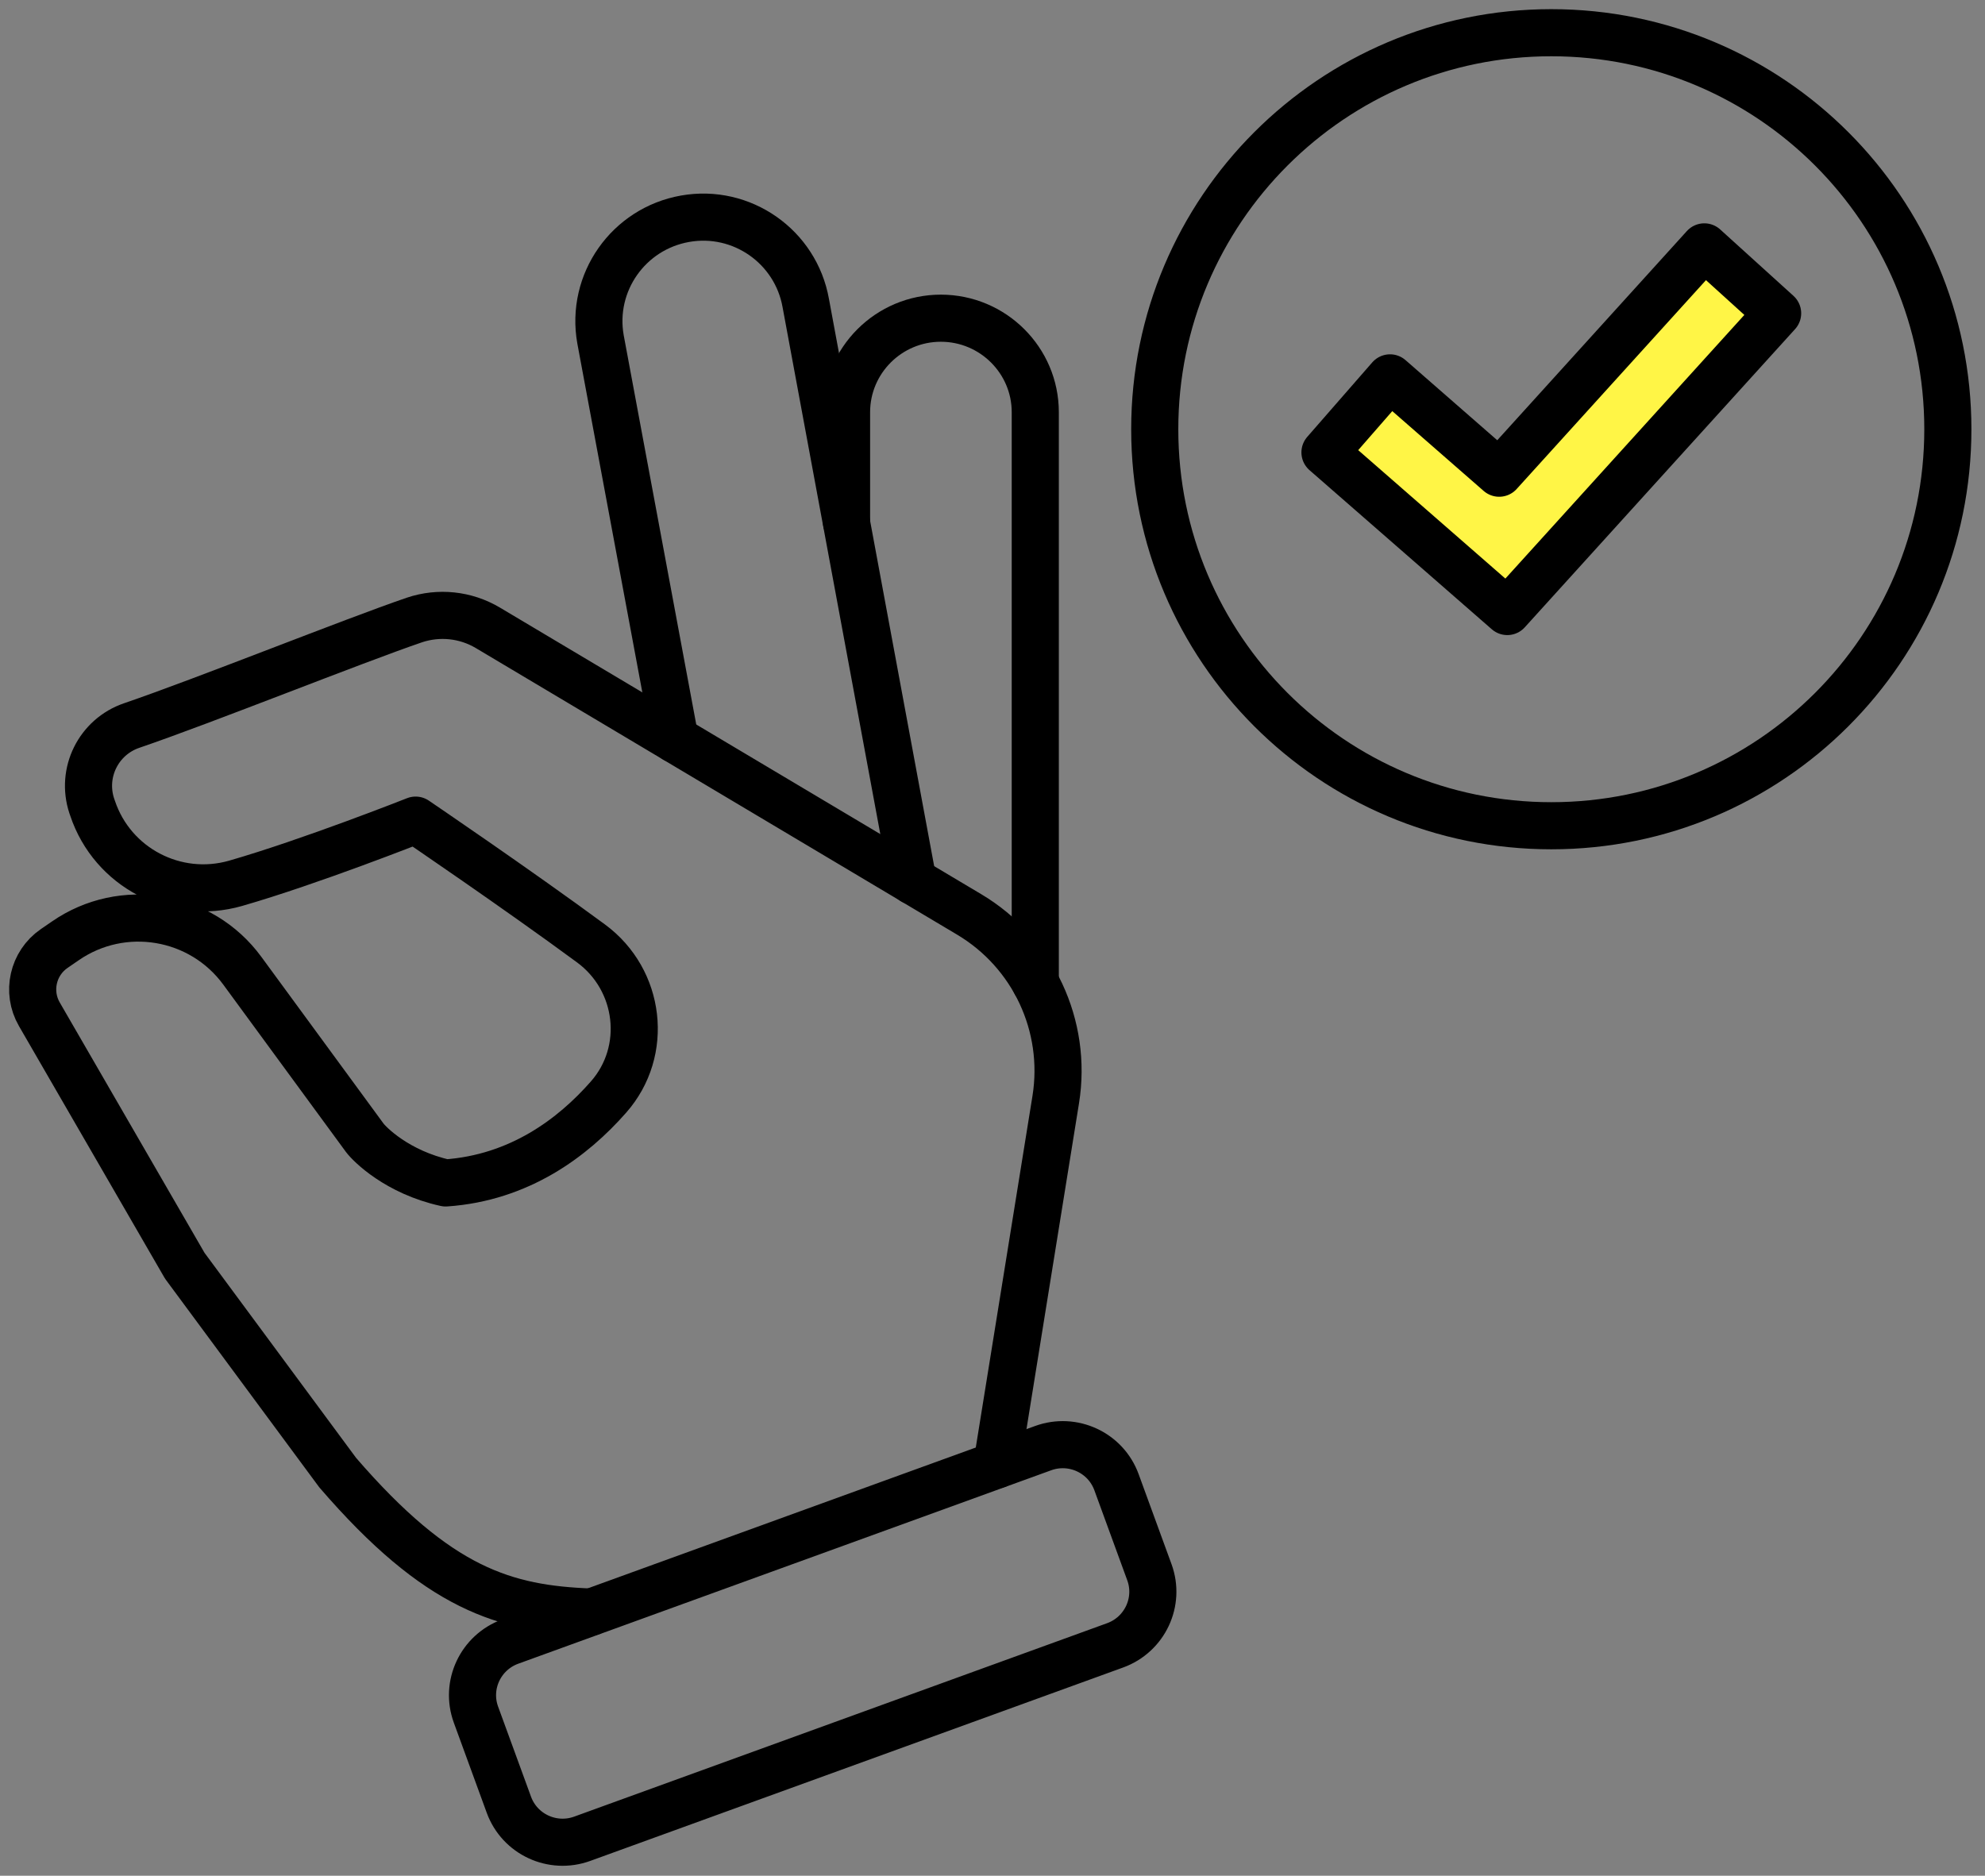 <svg width="91" height="86" viewBox="0 0 91 86" fill="none" xmlns="http://www.w3.org/2000/svg">
<rect x="0" y="0" width="91" height="86" fill="#808080" stroke="none"/>
<g clip-path="url(#clip0_680_45336)">
<path d="M45.7 67.161L48.4 50.409C48.94 47.037 47.368 43.671 44.425 41.922L22.36 28.782C21.343 28.179 20.116 28.05 18.994 28.428C16.183 29.388 9.376 32.124 6.04 33.264C4.516 33.783 3.703 35.427 4.207 36.951C4.219 36.984 4.234 37.023 4.246 37.062C5.152 39.771 8.041 41.289 10.798 40.5C14.227 39.513 19.054 37.602 19.054 37.602C19.054 37.602 23.701 40.755 27.1 43.26C29.365 44.931 29.755 48.189 27.898 50.298C26.257 52.167 23.809 54.003 20.431 54.237C18.202 53.745 16.939 52.458 16.72 52.164L11.107 44.505C9.22 41.931 5.62 41.322 2.992 43.14L2.485 43.488C1.504 44.163 1.21 45.477 1.804 46.503L8.47 58.032L15.481 67.518C20.095 72.867 23.158 73.764 27.091 73.911" stroke="black" stroke-width="2.16" stroke-linecap="round" stroke-linejoin="round"/>
<path d="M30.946 33.894L27.529 15.555C27.07 12.96 28.807 10.488 31.408 10.029C34.006 9.57 36.481 11.307 36.94 13.899L41.854 40.395" stroke="black" stroke-width="2.16" stroke-linecap="round" stroke-linejoin="round"/>
<path d="M38.809 23.952V18.9C38.809 16.521 40.747 14.589 43.132 14.589C45.517 14.589 47.461 16.521 47.461 18.9V45.048" stroke="black" stroke-width="2.16" stroke-linecap="round" stroke-linejoin="round"/>
<path d="M21.82 78.615L23.329 82.746C23.824 84.102 25.33 84.801 26.692 84.306L51.121 75.438C52.483 74.943 53.188 73.443 52.693 72.087L51.184 67.956C50.689 66.6 49.183 65.901 47.821 66.396L23.392 75.264C22.03 75.759 21.325 77.259 21.82 78.615Z" stroke="black" stroke-width="2.16" stroke-linecap="round" stroke-linejoin="round"/>
<path d="M69.1 28.038L60.742 20.742L63.724 17.325L68.728 21.696L78.133 11.319L81.493 14.364L69.1 28.038Z" fill="#FFF546" stroke="black" stroke-width="2.16" stroke-linecap="round" stroke-linejoin="round"/>
<path d="M71.118 37.86C81.158 37.86 89.297 29.721 89.297 19.68C89.297 9.64 81.158 1.5 71.118 1.5C61.077 1.5 52.938 9.64 52.938 19.68C52.938 29.721 61.077 37.86 71.118 37.86Z" stroke="black" stroke-width="2.16" stroke-linecap="round" stroke-linejoin="round"/>
</g>
<defs>
<clipPath id="clip0_680_45336">
<rect width="90.798" height="85.965" fill="white"/>
</clipPath>
</defs>
</svg>
